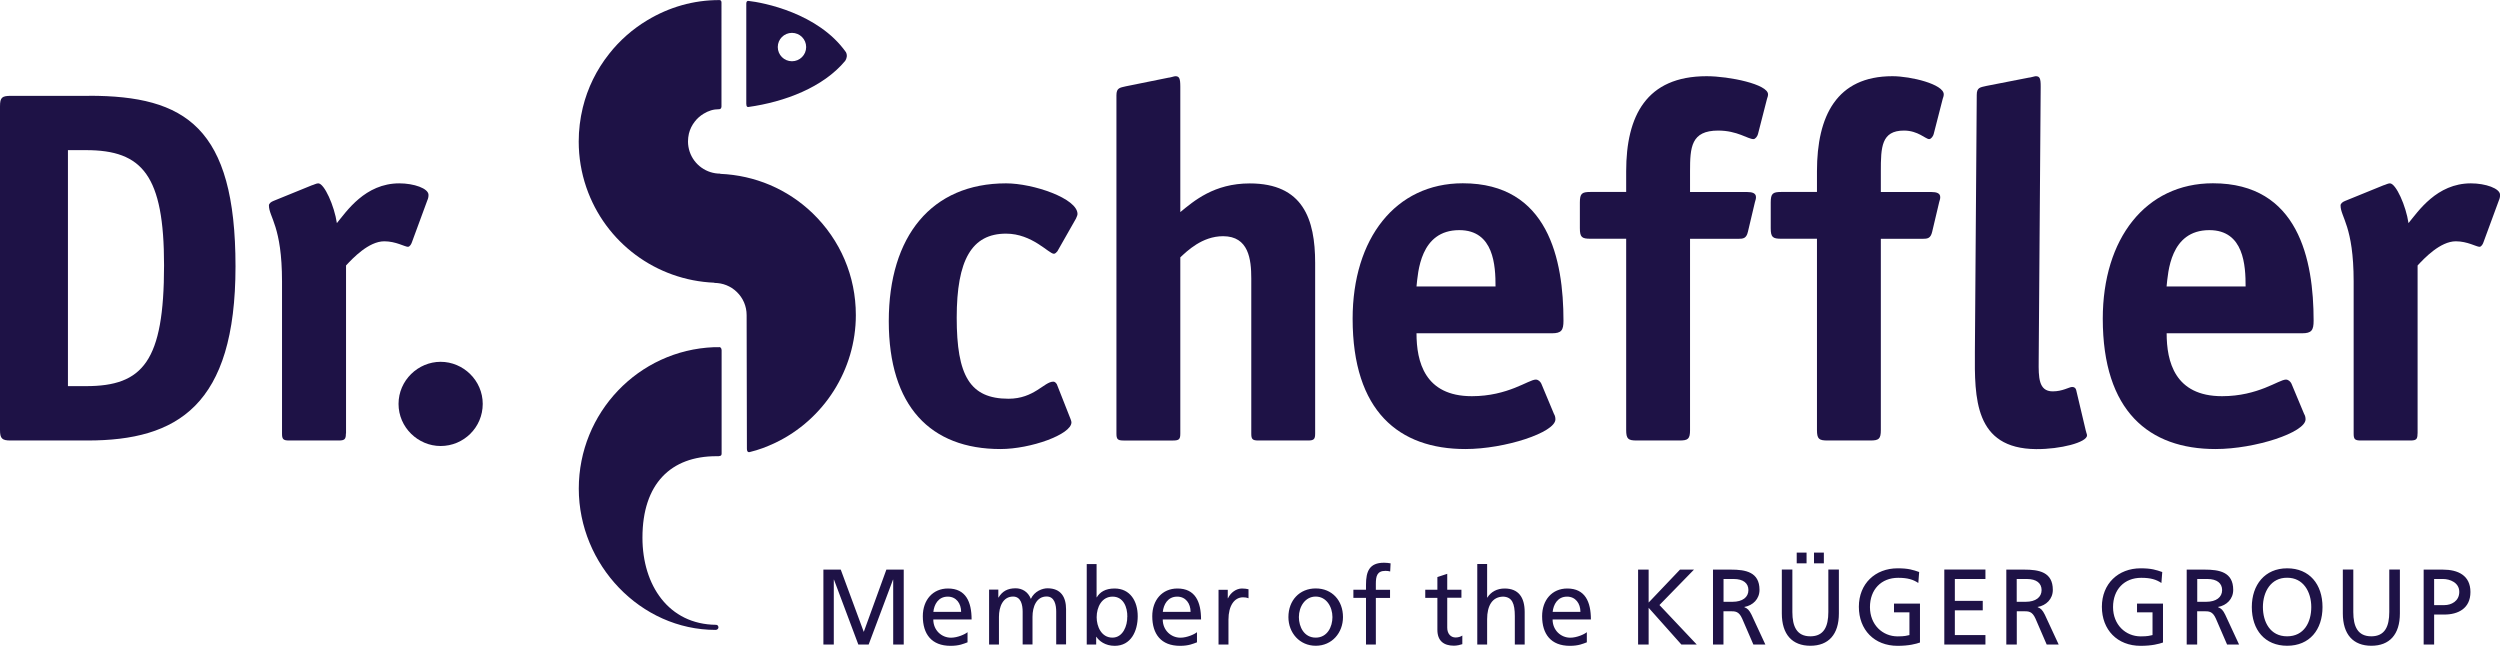 <svg xmlns="http://www.w3.org/2000/svg" id="Ebene_1" viewBox="0 0 362.83 93.72"><defs><style> .cls-1 { fill: #1e1246; } </style></defs><path class="cls-1" d="M119.49,93.54h1.52v-9.41h.03l3.53,9.41h1.5l3.53-9.41h.03v9.41h1.53v-10.87h-2.52l-3.28,9.04-3.34-9.04h-2.52v10.87h0ZM140.42,91.75c-.35.3-1.45.8-2.4.8-1.36,0-2.57-1.07-2.57-2.65h5.56c0-2.56-.84-4.49-3.43-4.49-2.2,0-3.65,1.67-3.65,4.02,0,2.59,1.26,4.3,4.03,4.3,1.28,0,1.91-.31,2.46-.51v-1.46h0ZM135.46,88.8c.11-1.03.69-2.21,2.09-2.21,1.24,0,1.94,1,1.94,2.21h-4.03ZM143.55,93.54h1.43v-4.01c0-1.48.58-2.95,2.05-2.95,1.16,0,1.39,1.23,1.39,2.21v4.74h1.43v-4.01c0-1.48.58-2.95,2.05-2.95,1.16,0,1.39,1.23,1.39,2.21v4.74h1.43v-5.1c0-1.73-.72-3.04-2.7-3.04-.7,0-1.88.4-2.41,1.54-.41-1.07-1.31-1.54-2.21-1.54-1.15,0-1.93.42-2.48,1.34h-.03v-1.15h-1.34v7.95h0ZM157.72,93.54h1.37v-1.12h.03c.38.59,1.27,1.31,2.66,1.31,2.35,0,3.34-2.12,3.34-4.3s-1.1-4.02-3.36-4.02c-1.36,0-2.14.54-2.58,1.28h-.03v-4.83h-1.43v11.68h0ZM163.6,89.53c.03,1.25-.61,3.01-2.15,3.01-1.62,0-2.29-1.64-2.29-2.96,0-1.48.75-2.99,2.31-2.99s2.17,1.51,2.14,2.95h0ZM173.72,91.75c-.35.3-1.45.8-2.4.8-1.36,0-2.57-1.07-2.57-2.65h5.56c0-2.56-.84-4.49-3.43-4.49-2.2,0-3.65,1.67-3.65,4.02,0,2.59,1.27,4.3,4.03,4.3,1.28,0,1.91-.31,2.46-.51v-1.46h0ZM168.76,88.8c.11-1.03.69-2.21,2.09-2.21,1.24,0,1.94,1,1.94,2.21h-4.03ZM176.86,93.54h1.43v-3.61c0-2,.84-3.24,2.12-3.24.24,0,.53.03.79.14v-1.31c-.31-.06-.52-.11-.95-.11-.82,0-1.65.59-2.03,1.42h-.03v-1.23h-1.34v7.95h0ZM186.99,89.56c0,2.28,1.62,4.16,3.97,4.16s3.95-1.88,3.95-4.16c0-2.41-1.59-4.16-3.95-4.16s-3.97,1.74-3.97,4.16h0ZM188.51,89.56c0-1.51.9-2.98,2.44-2.98s2.43,1.47,2.43,2.98c0,1.42-.75,2.98-2.43,2.98s-2.44-1.56-2.44-2.98h0ZM198.25,93.54h1.43v-6.76h2.06v-1.18h-2.06v-.86c0-1.08.15-1.89,1.39-1.89.24,0,.52.03.69.09l.06-1.18c-.29-.05-.59-.09-.96-.09-2.12,0-2.61,1.26-2.61,3.19v.73h-1.83v1.18h1.83v6.76h0ZM212.1,85.59h-2.06v-2.31l-1.43.47v1.84h-1.76v1.18h1.76v4.64c0,1.59.92,2.3,2.4,2.3.46,0,.9-.12,1.22-.22v-1.25c-.21.14-.54.28-.98.28-.66,0-1.21-.5-1.21-1.42v-4.35h2.06v-1.18h0ZM214.4,93.54h1.43v-3.68c0-1.93.73-3.27,2.37-3.27,1.25.08,1.65.98,1.65,2.84v4.11h1.43v-4.72c0-2.13-.9-3.41-2.91-3.41-1.09,0-1.99.48-2.51,1.32h-.03v-4.88h-1.43v11.68h0ZM230.3,91.75c-.35.3-1.45.8-2.4.8-1.36,0-2.57-1.07-2.57-2.65h5.56c0-2.56-.84-4.49-3.43-4.49-2.2,0-3.65,1.67-3.65,4.02,0,2.59,1.27,4.3,4.03,4.3,1.28,0,1.91-.31,2.46-.51v-1.46h0ZM225.34,88.8c.11-1.03.69-2.21,2.09-2.21,1.24,0,1.94,1,1.94,2.21h-4.03ZM237.74,93.54h1.53v-5.33l4.75,5.33h2.23l-5.41-5.73,5.01-5.14h-2.03l-4.55,4.78v-4.78h-1.53v10.87h0ZM248.61,93.54h1.52v-4.83h.92c.81,0,1.31,0,1.79,1.06l1.63,3.77h1.74l-2.01-4.33c-.34-.67-.57-.9-1.04-1.09v-.03c1.24-.22,2.2-1.15,2.2-2.48,0-2.6-2.03-2.94-4.14-2.94h-2.61v10.87h0ZM250.14,84.03h1.47c1.41,0,2.14.62,2.14,1.61,0,1.04-.85,1.7-2.31,1.7h-1.3v-3.31h0ZM260.76,81.76h1.43v-1.56h-1.43v1.56h0ZM263.27,81.76h1.43v-1.56h-1.43v1.56h0ZM266.87,82.66h-1.52v6.17c0,2.09-.64,3.52-2.61,3.52s-2.61-1.43-2.61-3.52v-6.17h-1.53v6.37c0,3.05,1.51,4.69,4.14,4.69s4.14-1.63,4.14-4.69v-6.37h0ZM278.54,83.02c-.89-.31-1.57-.54-3.13-.54-3.25,0-5.63,2.23-5.63,5.58s2.24,5.67,5.62,5.67c1.67,0,2.67-.28,3.25-.48v-5.65h-3.77v1.27h2.24v3.3c-.38.08-.66.19-1.71.19-2.21,0-4.02-1.7-4.02-4.25s1.64-4.25,4.09-4.25c1.38,0,2.18.25,2.93.75l.12-1.57h0ZM282.18,93.54h5.97v-1.37h-4.44v-3.59h4.05v-1.37h-4.05v-3.18h4.44v-1.37h-5.97v10.87h0ZM291.17,93.54h1.53v-4.83h.92c.81,0,1.31,0,1.79,1.06l1.63,3.77h1.74l-2.01-4.33c-.34-.67-.56-.9-1.04-1.09v-.03c1.24-.22,2.2-1.15,2.2-2.48,0-2.6-2.03-2.94-4.14-2.94h-2.61v10.87h0ZM292.69,84.03h1.47c1.41,0,2.14.62,2.14,1.61,0,1.04-.86,1.7-2.31,1.7h-1.3v-3.31h0ZM313.81,83.02c-.89-.31-1.57-.54-3.13-.54-3.25,0-5.63,2.23-5.63,5.58s2.24,5.67,5.62,5.67c1.66,0,2.67-.28,3.25-.48v-5.65h-3.77v1.27h2.25v3.3c-.38.08-.66.19-1.71.19-2.21,0-4.02-1.7-4.02-4.25s1.63-4.25,4.09-4.25c1.38,0,2.18.25,2.93.75l.12-1.57h0ZM317.36,93.54h1.52v-4.83h.92c.81,0,1.31,0,1.79,1.06l1.63,3.77h1.74l-2.01-4.33c-.33-.67-.56-.9-1.04-1.09v-.03c1.24-.22,2.2-1.15,2.2-2.48,0-2.6-2.03-2.94-4.14-2.94h-2.61v10.87h0ZM318.89,84.03h1.47c1.4,0,2.14.62,2.14,1.61,0,1.04-.86,1.7-2.31,1.7h-1.3v-3.31h0ZM328.42,88.1c0-2.21,1.16-4.27,3.51-4.25,2.35-.02,3.51,2.04,3.51,4.25s-1.05,4.25-3.51,4.25-3.51-2.09-3.51-4.25h0ZM326.81,88.1c0,3.3,1.88,5.62,5.13,5.62s5.13-2.32,5.13-5.62-1.89-5.62-5.13-5.62-5.13,2.4-5.13,5.62h0ZM348.28,82.66h-1.52v6.17c0,2.09-.64,3.52-2.61,3.52s-2.61-1.43-2.61-3.52v-6.17h-1.52v6.37c0,3.05,1.51,4.69,4.14,4.69s4.14-1.63,4.14-4.69v-6.37h0ZM353.27,84.03h1.3c.95,0,2.35.5,2.35,1.87s-1.19,1.92-2.14,1.92h-1.51v-3.79h0ZM351.75,93.54h1.52v-4.35h1.5c1.93,0,3.77-.85,3.77-3.27s-1.82-3.25-4-3.25h-2.79v10.87h0Z"></path><path class="cls-1" d="M122.77,7.57C118.75,1.89,110.75.36,108.6.13c-.09-.01-.29.04-.29.37v14.57c0,.46.21.47.29.46,5.29-.74,10.86-2.85,14.06-6.69.23-.35.35-.81.11-1.27h0ZM114.94,8.89c-1.14,0-2.06-.92-2.06-2.06s.92-2.06,2.06-2.06,2.06.92,2.06,2.06-.92,2.06-2.06,2.06h0Z"></path><path class="cls-1" d="M124.21,45.72c0-5.63-2.24-10.88-6.29-14.79-3.64-3.5-8.37-5.49-13.39-5.7v-.03c-2,0-3.78-1.27-4.43-3.16h0c-.16-.48-.25-.99-.25-1.51,0-.38.05-.76.13-1.13.16-.65.45-1.24.86-1.76h0c.35-.46.78-.83,1.27-1.13.71-.43,1.41-.66,2.25-.66.38,0,.35-.43.35-.43V.37c0-.4-.32-.36-.32-.36-3.73,0-7.26,1.01-10.45,2.93-2.13,1.28-4,2.92-5.54,4.88h0c-1.83,2.31-3.12,4.94-3.82,7.8h0c-.39,1.61-.59,3.26-.59,4.92,0,2.27.37,4.51,1.1,6.64h0c2.75,8.04,10.15,13.51,18.59,13.85v.03c1.21,0,2.37.46,3.24,1.3.93.89,1.44,2.09,1.44,3.37,0,.12.04,17.05.04,19.38,0,.58.3.52.4.5,1.32-.32,2.43-.74,3.69-1.33h0c7.12-3.39,11.72-10.66,11.72-18.55h0Z"></path><path class="cls-1" d="M12.93,13.9c13.95,0,21.25,4.53,21.25,24.76s-8.47,25.27-21.47,25.27H1.53c-1.24,0-1.53-.29-1.53-1.53V15.44c0-1.31.29-1.53,1.61-1.53h11.32ZM12.49,56.04c8.25,0,11.32-3.58,11.32-17.53,0-13.07-3.14-16.72-11.32-16.72h-2.63v34.25h2.63Z"></path><path class="cls-1" d="M50.2,62.91c0,.8-.15,1.02-1.02,1.02h-7.23c-.88,0-1.02-.22-1.02-1.02v-22.06c0-8.03-1.9-9.35-1.9-11.03,0-.29.29-.51.66-.66l5.55-2.26c.29-.07.66-.29.95-.29.88,0,2.34,3.29,2.7,5.77,1.39-1.68,4.09-5.77,9.06-5.77,2.12,0,4.24.73,4.24,1.68,0,.29-.07.58-.15.73l-2.26,6.14c-.07.22-.29.66-.58.66-.44,0-1.75-.8-3.43-.8-2.26,0-4.6,2.48-5.55,3.51v24.39h0Z"></path><path class="cls-1" d="M63.95,64.73c-3.28,0-6.11-2.7-6.11-6.11s2.83-6.11,6.11-6.11,6.11,2.7,6.11,6.11-2.76,6.11-6.11,6.11h0Z"></path><path class="cls-1" d="M155.28,60.57c.07.22.22.51.22.73,0,1.75-5.92,3.87-10.3,3.87-10.15,0-16.21-6.21-16.21-18.55s6.21-20.01,17.02-20.01c3.94,0,10.37,2.19,10.37,4.45,0,.22-.15.44-.22.66l-2.7,4.75c-.15.15-.29.36-.51.36-.73,0-3.14-2.92-6.94-2.92-4.97,0-7.16,3.8-7.16,12.2s1.9,11.76,7.52,11.76c3.72,0,5.18-2.48,6.5-2.48.22,0,.36.15.51.37l1.9,4.82h0Z"></path><path class="cls-1" d="M190.87,62.91c0,.8-.15,1.02-1.02,1.02h-7.23c-.88,0-1.02-.22-1.02-1.02v-22.49c0-2.78-.37-6.14-4.09-6.14-3.07,0-5.26,2.19-6.21,3.07v25.56c0,.8-.15,1.02-1.02,1.02h-7.23c-.88,0-1.02-.22-1.02-1.02V13.83c0-1.1.51-1.1,1.39-1.31l6.13-1.24c.22,0,.88-.22,1.02-.22.58,0,.73.29.73,1.53v18.19c1.97-1.61,4.89-4.16,10.08-4.16,7.74,0,9.49,5.19,9.49,11.54v24.76h0Z"></path><path class="cls-1" d="M225.52,60.06c.15.22.22.51.22.8,0,1.9-7.3,4.31-13.07,4.31-9.64,0-16.36-5.48-16.36-18.92,0-11.61,6.21-19.65,15.99-19.65,12.42,0,14.61,11.1,14.61,19.94,0,1.39-.29,1.83-1.68,1.83h-19.65c0,4.09,1.17,9.13,8.03,9.13,5.26,0,8.25-2.41,9.28-2.41.37,0,.66.29.8.58l1.83,4.38h0ZM217.05,41.58c0-2.99-.22-8.18-5.26-8.18-5.7,0-5.99,6.14-6.21,8.18h11.47Z"></path><path class="cls-1" d="M245.28,62.4c0,1.31-.29,1.53-1.53,1.53h-6.21c-1.24,0-1.53-.22-1.53-1.53v-27.75h-5.19c-1.24,0-1.53-.22-1.53-1.53v-3.73c0-1.31.29-1.53,1.53-1.53h5.19v-3c0-8.03,2.92-13.8,11.68-13.8,3.29,0,8.91,1.17,8.91,2.63,0,.22-.07.44-.15.66l-1.31,5.11c-.07.29-.37.73-.66.73-.8,0-2.34-1.24-5.11-1.24-3.94,0-4.09,2.41-4.09,5.92v3h8.33c.66,0,1.24.15,1.24.73,0,.29-.07.44-.15.73l-1.02,4.31c-.22.95-.66,1.02-1.39,1.02h-7.01v27.75h0Z"></path><path class="cls-1" d="M272.97,62.4c0,1.31-.29,1.53-1.53,1.53h-6.21c-1.24,0-1.53-.22-1.53-1.53v-27.75h-5.18c-1.24,0-1.53-.22-1.53-1.53v-3.73c0-1.31.29-1.53,1.53-1.53h5.18v-3c0-8.03,2.85-13.8,10.95-13.8,2.7,0,7.45,1.17,7.45,2.63,0,.22-.07.44-.15.66l-1.31,5.11c-.07.29-.37.73-.66.73-.51,0-1.61-1.24-3.65-1.24-3.29,0-3.36,2.41-3.36,5.92v3h7.38c.66,0,1.24.15,1.24.73,0,.29-.07.44-.15.73l-1.02,4.31c-.22.95-.66,1.02-1.39,1.02h-6.06v27.75h0Z"></path><path class="cls-1" d="M334.39,60.06c.15.22.22.51.22.8,0,1.9-7.3,4.31-13.07,4.31-9.64,0-16.36-5.48-16.36-18.92,0-11.61,6.21-19.65,15.99-19.65,12.42,0,14.61,11.1,14.61,19.94,0,1.39-.29,1.83-1.68,1.83h-19.65c0,4.09,1.17,9.13,8.04,9.13,5.26,0,8.25-2.41,9.27-2.41.36,0,.66.29.8.58l1.83,4.38h0ZM325.91,41.58c0-2.99-.22-8.18-5.26-8.18-5.7,0-5.99,6.14-6.21,8.18h11.47Z"></path><path class="cls-1" d="M350.86,62.91c0,.8-.15,1.02-1.02,1.02h-7.23c-.88,0-1.02-.22-1.02-1.02v-22.06c0-8.03-1.9-9.35-1.9-11.03,0-.29.29-.51.66-.66l5.55-2.26c.29-.07.66-.29.95-.29.88,0,2.34,3.29,2.7,5.77,1.39-1.68,4.09-5.77,9.05-5.77,2.12,0,4.24.73,4.24,1.68,0,.29-.07.58-.15.73l-2.26,6.14c-.07.22-.29.66-.58.66-.44,0-1.75-.8-3.43-.8-2.26,0-4.6,2.48-5.55,3.51v24.39h0Z"></path><path class="cls-1" d="M104.36,50.39c-.17,0-.77,0-.77,0-10.93.44-19.59,9.5-19.59,20.53s8.95,20.5,19.86,20.5c.23,0,.4-.17.41-.35,0-.2-.11-.38-.34-.39-6.89-.06-10.69-5.74-10.69-12.64,0-7.88,4.17-11.83,10.72-11.83.06,0,.27,0,.34,0,.41-.03.43-.22.43-.39v-14.95s.02-.5-.37-.5h0Z"></path><path class="cls-1" d="M302.75,62.6c.07.37.14.37.14.59,0,1.02-3.89,2.02-7.39,1.99-8.98-.07-8.93-7.44-8.88-14.16l.27-37.25c0-1.1.52-1.09,1.4-1.3l6.14-1.2c.22,0,.88-.21,1.02-.21.58,0,.73.3.72,1.54l-.29,39.8c-.02,2.34-.03,4.38,2.01,4.4,1.46.01,2.42-.64,2.85-.64.29,0,.51.15.58.44l1.42,6h0Z"></path></svg>